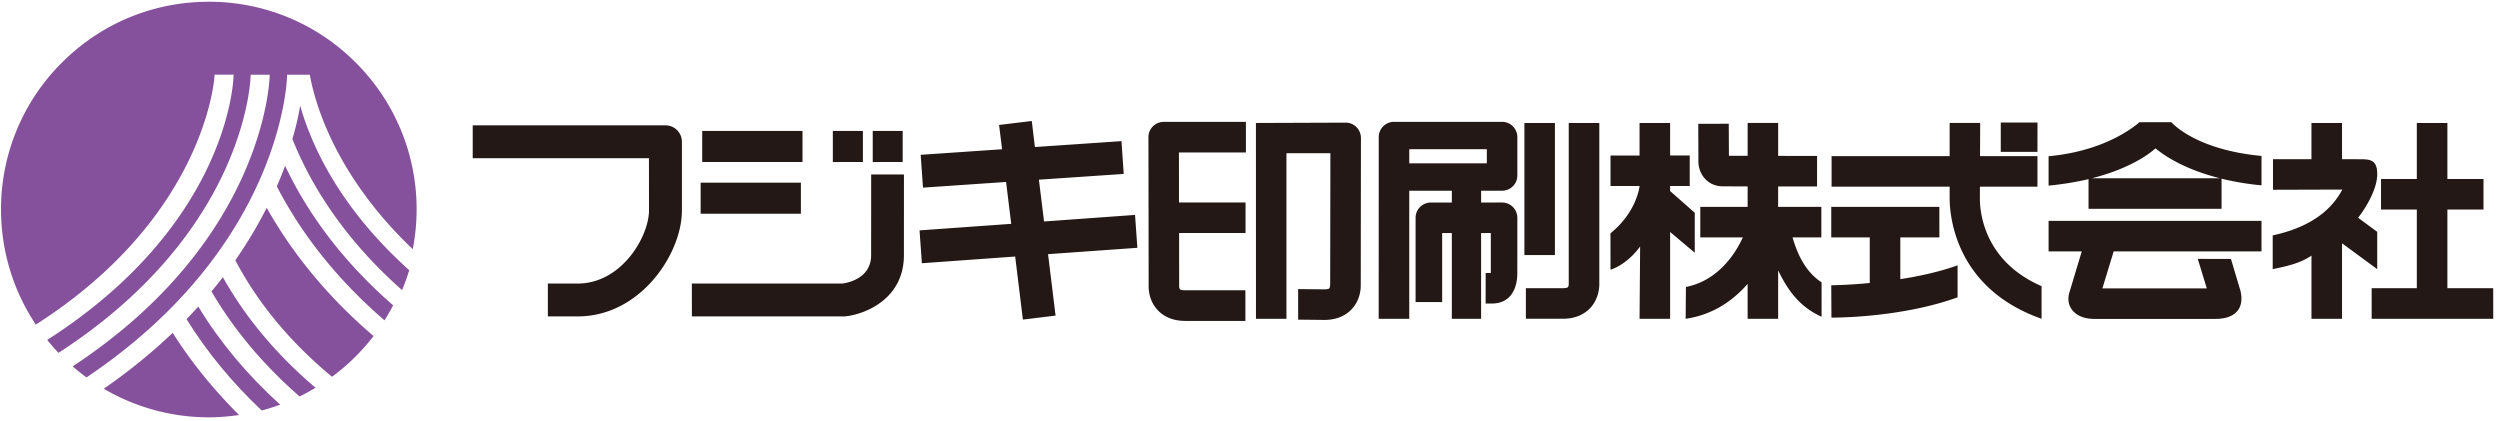 <?xml version="1.0" encoding="UTF-8"?>
<svg xmlns="http://www.w3.org/2000/svg" width="202" height="34" viewBox="0 0 202 34" xml:space="preserve">
  <path fill="#231815" d="M55.098 11.458v5.55c0 2.018-1.091 4.413-2.785 6.103-1.605 1.607-3.56 2.455-5.641 2.455h-2.406V22.91h2.406c3.576 0 5.763-3.821 5.767-5.902l-.004-4.224h-14.24v-2.656h15.573c.738 0 1.33.595 1.33 1.33zm9.744 1.631V10.58h-8.103v2.509h8.103zm-.13 4.178v-2.509h-8.1v2.509h8.1zm5.01-4.178V10.58h-2.429v2.513l2.429-.004zm3.215 0V10.58h-2.42v2.513l2.42-.004zM55.905 25.565h12.271c.047 0 .093 0 .143-.006 1.632-.176 4.72-1.433 4.717-4.942l.003-6.518h-2.648l-.004 6.518c.004 1.915-1.964 2.253-2.362 2.3.053-.007.096-.007.152-.007H55.901l.004 2.655zM91.9 20.022l-.189-2.656-7.352.529-.416-3.377 6.854-.465-.183-2.649-6.993.476-.253-2.104-2.642.319.243 1.964-6.578.449.187 2.652 6.714-.458.415 3.384-7.408.528.189 2.655 7.538-.542.624 5.095 2.64-.322-.608-4.965 7.218-.513zm1.253-9.811a1.229 1.229 0 0 0-.359.875l.017 11.961c-.013.31.017 1.246.731 2.011.365.396 1.05.867 2.2.871h4.886v-2.473h-4.886c-.249 0-.362-.051-.393-.077-.046-.05-.076-.187-.076-.263.007-.029.007-.029.003-.06l-.003-4.228h5.367v-2.466l-5.377-.003-.004-4.042h5.411V9.849h-6.644c-.321 0-.64.13-.873.362zm16.81.935c0-.329-.129-.645-.362-.875a1.219 1.219 0 0 0-.87-.362l-7.252.027.003 15.823h2.463v-13.38h3.55l-.017 10.619c.003.029-.023.256-.066.299-.027.029-.146.083-.399.083l-2.123-.022v2.469l2.123.023c1.157 0 1.842-.476 2.207-.871.708-.758.738-1.686.728-1.994l.015-11.839zm19.262 11.724V9.936h-2.471v13.038c0 .047-.021.186-.07.229-.029.033-.146.083-.392.083h-3.001v2.469h3.001c1.149 0 1.829-.475 2.205-.873.701-.758.737-1.699.728-2.012zm-3.588-12.934h-2.466V20.61h2.466V9.936zm-3.397.269c.229.233.362.545.362.871v3.101c0 .685-.552 1.233-1.236 1.233h-1.691v.954l1.695-.003c.325.003.641.133.87.362.229.232.359.544.362.875 0 0 0 4.553-.003 4.579-.023 1.137-.539 2.347-2.048 2.347h-.512l.004-2.467h.415v-3.23l-.784.004v6.93h-2.366v-6.93h-.781v5.574h-2.147v-6.807c0-.682.556-1.237 1.236-1.233h1.692v-.954h-3.44v10.35h-2.469l.003-14.683a1.232 1.232 0 0 1 1.233-1.233h8.73c.33-.003.646.131.875.36zm-8.372 2.991h6.269v-1.14h-6.269v1.14zm23.068 3.994-1.991-1.754s-.007.026 0 0v-.406h1.586v-2.466h-1.586V9.936h-2.469v2.629h-2.347v2.466h2.347s-.189 2.067-2.351 3.822l.004 2.941c.877-.293 1.725-.975 2.393-1.875l-.046 5.84h2.469v-7.016l1.991 1.678V17.19zm7.899 1.991h2.33v-2.465h-3.493l.003-1.648h3.142l.003-2.466-3.145-.006v-2.66h-2.466v2.655l-1.512-.003c-.007-.854-.014-2.589-.014-2.589l-2.463.007.011 3.074c.013.967.718 1.978 1.98 1.978l1.997.003v1.655h-3.825v2.465h3.439c-.531 1.164-1.91 3.48-4.6 4.006l-.022 2.572c2.263-.329 3.885-1.532 5.008-2.822v2.822h2.466v-3.912c.665 1.366 1.586 2.889 3.51 3.746v-2.779c-1.564-1.02-2.096-2.822-2.349-3.633zm16.827-6.909h2.965l.003-2.373h-2.968v2.373zm-8.116 6.909h3.157l-.003-2.465h-8.734v2.465h3.111v3.684a40.119 40.119 0 0 1-3.111.186l.014 2.612s5.504.057 10.193-1.638v-2.586c-1.456.521-3.092.881-4.627 1.116v-3.374zm6.428-3.154c0 .007.004-.372.004-.944h4.649v-2.466h-4.64l.01-2.682h-2.466v2.682h-9.539v2.466h9.539v.92c0 1.593.548 7.335 7.428 9.755v-2.636c-4.367-1.896-4.985-5.525-4.985-7.095zm22.755-3.426v2.373a22.175 22.175 0 0 1-3.227-.535v2.433h-10.748v-2.399c-.978.232-2.051.412-3.228.525v-2.373c4.52-.425 6.823-2.326 7.292-2.702a.164.164 0 0 1-.007-.046l2.636-.003c.001-.002 1.863 2.218 7.282 2.727zm-3.353 1.805c-2.353-.595-4.104-1.502-5.208-2.417-1.063.921-2.801 1.818-5.147 2.417h10.355zm-13.849 5.908h2.679l-.98 3.254c-.392 1.17.412 2.2 1.978 2.2h9.805c1.589 0 2.369-.834 2.014-2.29l-.761-2.552-2.683-.008.731 2.384h-8.436l.911-2.988h11.944v-2.469h-17.202v2.469zm26.552 1.433v-3.014l-1.542-1.137c.78-1.014 1.542-2.423 1.542-3.514 0-.997-.383-1.213-1.229-1.213-.014 0-1.077-.007-1.615-.007V9.936h-2.47v2.928h-3.107v2.47l5.604-.017c-.539.987-1.798 2.878-5.627 3.703v2.729c1.067-.229 2.181-.448 3.131-1.094v5.105h2.47v-6.102l2.843 2.089zm5.67 1.542v-6.357h2.918v-2.47h-2.918V9.936h-2.47v4.526h-2.892v2.47h2.892v6.357h-3.649v2.47h9.824l-.003-2.47h-3.702z"></path>
  <g fill="#86519C">
    <path d="M16.023 24.771c-.3.33-.617.67-.952 1.015 1.632 2.636 3.675 5.119 6.074 7.382.489-.127.988-.287 1.492-.473-2.663-2.409-4.888-5.073-6.614-7.924z"></path>
    <path d="M28.743 5.059A16.677 16.677 0 0 0 16.872.142c-4.483 0-8.7 1.746-11.87 4.917A16.674 16.674 0 0 0 .083 16.93c0 3.329.976 6.54 2.813 9.295C16.634 17.454 17.327 6.27 17.332 6.158l.006-.122h1.536l-.005.132c-.013.487-.505 11.982-15.057 21.3.29.358.597.708.914 1.042C19.722 18.812 20.232 6.674 20.248 6.161l.003-.125H21.789l-.003.132c-.015.541-.549 13.329-15.916 23.435.357.309.731.609 1.118.893C22.627 20.001 23.18 6.722 23.195 6.161l.003-.125h1.834l.019.104c.413 2.235 2.049 8.044 8.298 13.993.205-1.054.313-2.129.313-3.204a16.678 16.678 0 0 0-4.919-11.87z"></path>
    <path d="M21.55 16.788a35.152 35.152 0 0 1-2.536 4.24c1.823 3.468 4.45 6.636 7.811 9.416a16.848 16.848 0 0 0 3.359-3.292c-3.596-3.071-6.497-6.557-8.634-10.364zM18.009 22.396c-.274.357-.577.735-.923 1.151 1.799 3.081 4.192 5.937 7.121 8.486.433-.21.864-.447 1.289-.702-3.145-2.666-5.662-5.672-7.487-8.935zM8.382 31.409a16.756 16.756 0 0 0 8.49 2.311c.81 0 1.631-.068 2.446-.188-2.075-2.063-3.88-4.294-5.365-6.639a45.694 45.694 0 0 1-5.571 4.516zM23.036 13.394a31.514 31.514 0 0 1-.67 1.666c2.069 3.994 4.998 7.635 8.702 10.823.249-.394.481-.8.698-1.212-3.845-3.35-6.778-7.144-8.73-11.277zM24.253 8.535a21.504 21.504 0 0 1-.629 2.695c1.36 3.409 3.951 7.872 8.865 12.211.218-.522.41-1.061.577-1.61-5.571-4.994-7.882-10.009-8.813-13.296z"></path>
  </g>
</svg>
